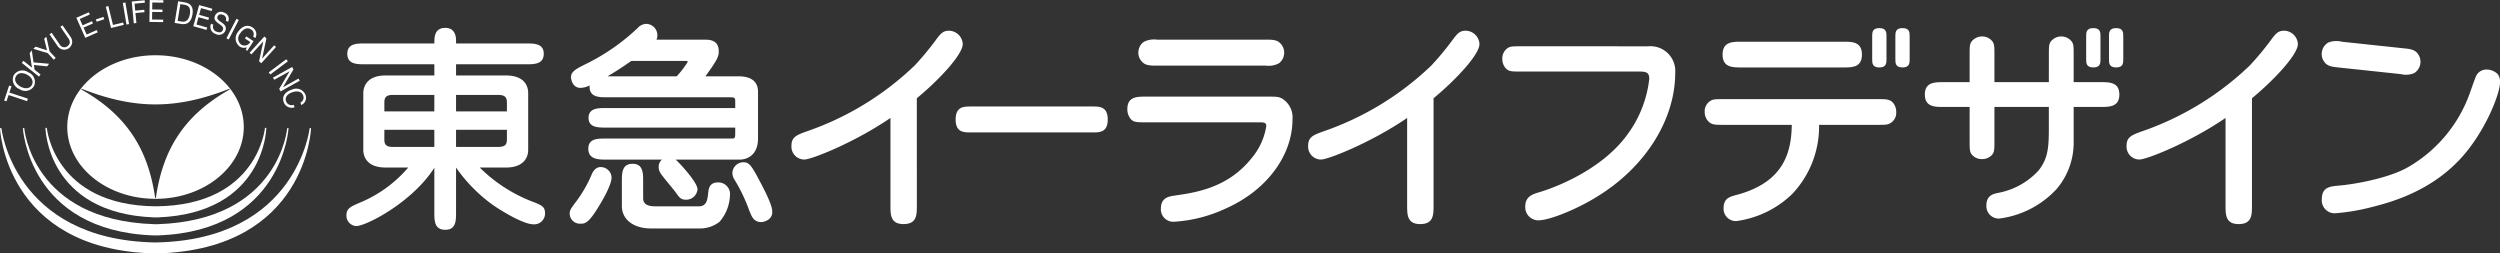 <svg id="グループ_33075" data-name="グループ 33075" xmlns="http://www.w3.org/2000/svg" width="335.388" height="34" viewBox="0 0 335.388 34"><rect x="0" y="0" width="335.388" height="34" fill="#333333" stroke="none"/><path id="パス_45670" data-name="パス 45670" d="M129.9,34c0,1.117,0,2.352-1.441,2.352-1.471,0-1.471-1.235-1.471-2.352V28.028c-2.883,4.559-9.089,7.824-10.5,7.824a1.4,1.4,0,0,1-1.294-1.412c0-.94.529-1.176,1.677-1.676A17.216,17.216,0,0,0,123.488,28h-3.03c-2.765,0-3-1.764-3-2.354V18c0-.353.088-2.352,3-2.352h6.53v-1.5h-9.324c-1.059,0-2.352,0-2.352-1.412,0-1.383,1.294-1.383,2.352-1.383h9.324c0-.823,0-2.088,1.471-2.088,1.441,0,1.441,1.411,1.441,1.736v.352h9.413c1.059,0,2.353,0,2.353,1.383,0,1.412-1.294,1.412-2.353,1.412H129.9v1.5h6.677c2.794,0,3,1.764,3,2.352v7.647c0,.353-.059,2.354-3,2.354h-3.5a20.386,20.386,0,0,0,6.882,4.5c1.471.56,1.882.736,1.882,1.677a1.457,1.457,0,0,1-1.529,1.442c-1.647,0-5.265-2.441-5.5-2.618a20.8,20.8,0,0,1-4.912-5Zm-2.912-13.531V18.262H121.37c-1.059,0-1.088.59-1.088,1.088v1.119Zm-6.706,2.47v1.236c0,.5.029,1.059,1.088,1.059h5.618V22.939Zm16.442-2.47V19.35c0-.5-.029-1.088-1.118-1.088H129.9v2.207Zm-6.824,2.47v2.294h5.706c1.089,0,1.118-.559,1.118-1.059V22.939Z" transform="translate(-68.719 -5.525)" fill="#fff"/><path id="パス_45671" data-name="パス 45671" d="M190.437,31.6a17.1,17.1,0,0,0,1.971-3.5c.117-.264.47-.941,1.147-.941a1.456,1.456,0,0,1,1.5,1.383c0,1.117-1.5,3.617-2.294,4.793-.941,1.383-1.382,1.413-1.824,1.413a1.37,1.37,0,0,1-1.5-1.323c0-.5.118-.647,1-1.825M212.085,14.98c1.382,0,2.618.47,2.618,2.088V23.3c0,2.764-2.147,2.852-2.383,2.852h-8.677c.353.265,2.941,3.029,2.941,3.971a1.525,1.525,0,0,1-1.559,1.412c-.677,0-.882-.293-1.441-1.088-.295-.382-1.706-2.058-1.941-2.44a1.511,1.511,0,0,1-.265-.854,1.231,1.231,0,0,1,.441-1h-7.53c-.912,0-2.353,0-2.353-1.441,0-1.382,1.206-1.382,2.353-1.382h16.766c.559,0,.589-.029.589-.765v-.705H194.29c-1.029,0-2.323,0-2.323-1.3,0-1.323,1.294-1.323,2.323-1.323h17.355v-.97c0-.412-.177-.471-.589-.471H194.467c-1.088,0-2.471,0-2.353-1.588a2.854,2.854,0,0,1-1.235.324c-1,0-1.265-1.03-1.265-1.471,0-.765.882-1.176,2-1.734a28.108,28.108,0,0,0,6.942-4.824,1.608,1.608,0,0,1,1.176-.558A1.526,1.526,0,0,1,201.2,9.48a1.494,1.494,0,0,1-.118.588h6.529c.5,0,1.824,0,1.824,1.559,0,.588-.059,1-1.794,3.353Zm-8.294,0a12.337,12.337,0,0,0,1.47-1.912c0-.148-.059-.148-.382-.148H197.7c-.883.618-1.882,1.294-3.176,2.059Zm-4.5,16.354c0,.853.706,1.088,1.618,1.088h5.882c1.059,0,1.148-1,1.236-1.883.059-.441.147-1.323,1.293-1.323a1.56,1.56,0,0,1,1.618,1.734,5.692,5.692,0,0,1-1.412,3.559,4.226,4.226,0,0,1-2.647.882h-6.53c-2.53,0-3.911-1.353-3.911-2.97V29.069c0-1.088,0-2.353,1.441-2.353,1.412,0,1.412,1.264,1.412,2.353Zm14.148,1.411a22.6,22.6,0,0,0-1.882-3.882,1.762,1.762,0,0,1-.294-.911,1.492,1.492,0,0,1,1.5-1.442c.706,0,1.03.382,2.03,2.266,1.441,2.706,1.824,3.735,1.824,4.411,0,1.147-1.294,1.353-1.441,1.353-1.059,0-1.324-.705-1.736-1.795" transform="translate(-113.01 -4.743)" fill="#fff"/><path id="パス_45672" data-name="パス 45672" d="M280,33.651c0,1.265,0,2.5-1.788,2.5-1.754,0-1.754-1.264-1.754-2.5V21.915c-4.776,3.266-10.567,5.576-11.553,5.576a1.732,1.732,0,0,1-1.726-1.881c0-1.137.74-1.415,1.91-1.848a39.411,39.411,0,0,0,14.632-8.9,38.7,38.7,0,0,0,3.019-3.668c.4-.493.739-.985,1.54-.985A1.885,1.885,0,0,1,286.157,12c0,1.416-3.235,4.866-6.161,7.269Z" transform="translate(-156.999 -6.09)" fill="#fff"/><path id="パス_45673" data-name="パス 45673" d="M319.772,38.889c-.888,0-2,0-2-1.725,0-1.755,1.109-1.755,2-1.755h16.41c.888,0,2,0,2,1.755,0,1.725-1.109,1.725-2,1.725Z" transform="translate(-189.571 -21.123)" fill="#fff"/><path id="パス_45674" data-name="パス 45674" d="M784.968,15.441c-.428-.635-1.041-.7-1.989-.8l-8.242-.878a3.02,3.02,0,0,0-1.837.113,1.773,1.773,0,0,0-.854,1.337,1.725,1.725,0,0,0,.3,1.207c.43.635,1.042.7,2.021.806l8.24.876a2.972,2.972,0,0,0,1.81-.116,1.785,1.785,0,0,0,.854-1.336,1.717,1.717,0,0,0-.306-1.208" transform="translate(-460.563 -8.165)" fill="#fff"/><path id="パス_45675" data-name="パス 45675" d="M381.058,16.669H395.6a2.965,2.965,0,0,0,1.788-.308,1.778,1.778,0,0,0,.707-1.418,1.7,1.7,0,0,0-.431-1.169c-.493-.586-1.109-.586-2.064-.586H381.058a3.019,3.019,0,0,0-1.817.308,1.781,1.781,0,0,0-.708,1.419,1.73,1.73,0,0,0,.43,1.168c.494.586,1.11.586,2.095.586" transform="translate(-225.816 -7.867)" fill="#fff"/><path id="パス_45676" data-name="パス 45676" d="M395.54,32.341c-.462-.215-.647-.215-2.218-.215H377.366c-1.2,0-2.495,0-2.495,1.692a2.032,2.032,0,0,0,.461,1.324c.4.433.833.433,2.034.433H392.4c.831,0,1.109,0,1.109.524a8.778,8.778,0,0,1-1.94,4.251c-3.2,4.035-7.545,4.651-10.35,5.052-.8.123-1.848.278-1.848,1.757a1.664,1.664,0,0,0,1.725,1.756,19.072,19.072,0,0,0,6.931-1.756c5.728-2.527,9-7.3,9-11.984a2.955,2.955,0,0,0-1.479-2.834" transform="translate(-223.632 -19.165)" fill="#fff"/><path id="パス_45677" data-name="パス 45677" d="M451.823,33.651c0,1.265,0,2.5-1.786,2.5-1.758,0-1.758-1.264-1.758-2.5V21.915c-4.774,3.266-10.565,5.576-11.552,5.576A1.731,1.731,0,0,1,435,25.61c0-1.137.738-1.415,1.91-1.848a39.422,39.422,0,0,0,14.633-8.9,39.083,39.083,0,0,0,3.019-3.668c.4-.493.738-.985,1.539-.985A1.883,1.883,0,0,1,457.983,12c0,1.416-3.234,4.866-6.16,7.269Z" transform="translate(-259.504 -6.09)" fill="#fff"/><path id="パス_45678" data-name="パス 45678" d="M519.119,15.4a3.33,3.33,0,0,1,3.634,3.575c0,6.161-3.912,12.567-10.443,16.571-2.771,1.726-6.409,3.2-7.918,3.2a1.757,1.757,0,0,1-1.756-1.847c0-1.389,1.018-1.665,1.941-1.942.432-.123,7.977-2.372,11.86-7.855a15.463,15.463,0,0,0,2.835-7.332c0-.892-.432-.984-1.418-.984h-15.8c-1.264,0-1.6,0-2.033-.431a1.837,1.837,0,0,1-.462-1.264,1.676,1.676,0,0,1,.707-1.448c.372-.246.739-.246,1.789-.246Z" transform="translate(-298.014 -9.188)" fill="#fff"/><path id="パス_45679" data-name="パス 45679" d="M571.781,17.325c-1.2,0-2.527,0-2.527-1.725s1.325-1.726,2.527-1.726h13.663c1.2,0,2.5,0,2.5,1.726s-1.3,1.725-2.5,1.725Zm-2.4,7.7c-1.169,0-1.6,0-2.063-.494a1.767,1.767,0,0,1-.464-1.232,1.607,1.607,0,0,1,.709-1.448c.37-.275.771-.275,1.818-.275h20.671c1.169,0,1.6,0,2.065.491a1.9,1.9,0,0,1,.43,1.232,1.6,1.6,0,0,1-.708,1.447c-.37.279-.74.279-1.786.279h-7.855a13.185,13.185,0,0,1-3.6,9.271,13.318,13.318,0,0,1-7.486,3.637,1.648,1.648,0,0,1-1.725-1.757c0-1.293.863-1.508,1.633-1.724,6.592-1.7,7.456-5.913,7.515-9.426Z" transform="translate(-338.158 -8.277)" fill="#fff"/><path id="パス_45680" data-name="パス 45680" d="M656.7,14.646c0-1.263,0-1.632.43-2.033a1.787,1.787,0,0,1,2.68.246c.217.339.217.771.217,1.787v3.605h3.635c1.141,0,2.494,0,2.494,1.663s-1.353,1.663-2.494,1.663h-3.635V26.2a9.582,9.582,0,0,1-2.28,6.378,12.636,12.636,0,0,1-7.7,3.972,1.663,1.663,0,0,1-1.726-1.787c0-1.325.955-1.541,1.6-1.662a9.758,9.758,0,0,0,5.389-2.99c1.387-1.724,1.387-3.388,1.387-6.193v-2.34h-7.3v4.5c0,1.263,0,1.634-.431,2.033a1.773,1.773,0,0,1-1.231.462,1.72,1.72,0,0,1-1.449-.708c-.216-.338-.216-.769-.216-1.787v-4.5h-3.512c-1.141,0-2.495,0-2.495-1.663s1.325-1.663,2.495-1.663h3.512V14.646c0-1.263,0-1.632.43-2.033a1.817,1.817,0,0,1,1.235-.493,1.73,1.73,0,0,1,1.446.739c.216.339.216.771.216,1.787v3.605h7.3Z" transform="translate(-381.834 -7.23)" fill="#fff"/><path id="パス_45681" data-name="パス 45681" d="M723.964,33.651c0,1.265,0,2.5-1.788,2.5-1.756,0-1.756-1.264-1.756-2.5V21.915c-4.775,3.266-10.567,5.576-11.551,5.576a1.732,1.732,0,0,1-1.726-1.881c0-1.137.74-1.415,1.911-1.848a39.4,39.4,0,0,0,14.63-8.9,38.829,38.829,0,0,0,3.02-3.668c.4-.493.741-.985,1.541-.985A1.885,1.885,0,0,1,730.125,12c0,1.416-3.237,4.866-6.161,7.269Z" transform="translate(-421.851 -6.09)" fill="#fff"/><path id="パス_45682" data-name="パス 45682" d="M773.848,42.4a1.732,1.732,0,0,1-1.785-1.877c0-1.663,1.108-1.726,2.4-1.848,1.573-.126,6.562-.894,9.335-2.558a18.718,18.718,0,0,0,7.946-9.364c.156-.4.771-2.188.923-2.527a1.534,1.534,0,0,1,1.511-1.109,2.1,2.1,0,0,1,1.481.616,1.652,1.652,0,0,1,.307,1.141c0,1.51-2,6.591-5.206,10.1-4.1,4.5-9.395,5.944-12.107,6.623a27.131,27.131,0,0,1-4.806.8" transform="translate(-460.579 -13.788)" fill="#fff"/><path id="パス_45683" data-name="パス 45683" d="M624.467,13.521c0,.491,0,1.1-.949,1.1-.967,0-.967-.61-.967-1.1v-3.08c0-.487,0-1.1.967-1.1.949,0,.949.612.949,1.1Z" transform="translate(-371.387 -5.573)" fill="#fff"/><path id="パス_45684" data-name="パス 45684" d="M632.176,13.521c0,.491,0,1.1-.95,1.1-.966,0-.966-.61-.966-1.1v-3.08c0-.487,0-1.1.966-1.1.95,0,.95.612.95,1.1Z" transform="translate(-375.986 -5.573)" fill="#fff"/><path id="パス_45685" data-name="パス 45685" d="M695.626,13.521c0,.491,0,1.1-.951,1.1-.967,0-.967-.61-.967-1.1v-3.08c0-.487,0-1.1.967-1.1.951,0,.951.612.951,1.1Z" transform="translate(-413.837 -5.573)" fill="#fff"/><path id="パス_45686" data-name="パス 45686" d="M703.2,13.521c0,.491,0,1.1-.948,1.1-.968,0-.968-.61-.968-1.1v-3.08c0-.487,0-1.1.968-1.1.948,0,.948.612.948,1.1Z" transform="translate(-418.353 -5.573)" fill="#fff"/><g id="グループ_33070" data-name="グループ 33070"><path id="パス_45687" data-name="パス 45687" d="M34.21,18.375c-6.538,0-11.839,4.311-11.839,9.631s5.3,9.63,11.839,9.63,11.839-4.312,11.839-9.63-5.3-9.631-11.839-9.631m9.914,4.613c-5.856,3.316-8.9,7.775-9.859,14.482a.056.056,0,1,1-.112,0c-.962-6.708-4-11.166-9.851-14.48a.056.056,0,0,1-.023-.076.058.058,0,0,1,.076-.022c7.083,2.77,12.626,2.77,19.714,0a.06.06,0,0,1,.076.022.055.055,0,0,1-.021.076" transform="translate(-13.346 -10.962)" fill="#fff"/><path id="パス_45688" data-name="パス 45688" d="M25.664,55.49h0C42.08,54.952,43.06,42.6,43.06,42.6l.185.006S42.474,56.373,25.787,56.99c-.235.005-.483.005-.725,0C8.374,56.373,7.6,42.6,7.6,42.6l.186-.006s.982,12.355,17.4,12.892h0c.132,0,.35,0,.476,0" transform="translate(-4.533 -25.412)" fill="#fff"/><path id="パス_45689" data-name="パス 45689" d="M30.166,54.522c14.407-.539,14.579-12.01,14.579-12.01l-.185-.006s-.932,10.409-14.587,10.527h-.092c-13.656-.118-14.588-10.527-14.588-10.527l-.185.006s.172,11.47,14.58,12.01Z" transform="translate(-9.013 -25.357)" fill="#fff"/><path id="パス_45690" data-name="パス 45690" d="M20.975,57.937C39.895,57.553,41.543,42.6,41.543,42.6l.186.007s-.568,16.216-20.529,16.8c-.131.006-.539.006-.672,0C.628,58.821,0,42.6,0,42.6L.186,42.6s1.625,14.955,20.57,15.339c.054,0,.169,0,.219,0" transform="translate(0 -25.412)" fill="#fff"/><path id="パス_45691" data-name="パス 45691" d="M1.978,29.719l-.277.837-.313-.1.665-2.01.313.1-.278.838,2.479.821-.11.334Z" transform="translate(-0.828 -16.968)" fill="#fff"/><path id="パス_45692" data-name="パス 45692" d="M4.349,24.1a1.362,1.362,0,0,1,1.957-.389,1.362,1.362,0,0,1,.758,1.845,1.364,1.364,0,0,1-1.957.389A1.363,1.363,0,0,1,4.349,24.1m2.424,1.3c.305-.568-.111-1.1-.634-1.379s-1.2-.335-1.5.234.111,1.1.634,1.379,1.2.334,1.5-.234" transform="translate(-2.506 -14.003)" fill="#fff"/><path id="パス_45693" data-name="パス 45693" d="M7.25,18.429l.219-.275,1.147.914-.31-1.963.284-.357.232,1.611,2.095.187-.277.348-1.759-.18.082.63.806.643-.22.276Z" transform="translate(-4.325 -9.991)" fill="#fff"/><path id="パス_45694" data-name="パス 45694" d="M13.255,14.174l.817.883-.258.239L13,14.413l-1.931-.58.307-.285,1.533.489-.382-1.554.293-.272Z" transform="translate(-6.601 -7.285)" fill="#fff"/><path id="パス_45695" data-name="パス 45695" d="M19.277,9.956a1.066,1.066,0,1,1-1.751,1.209L16.459,9.618l.29-.2,1.066,1.546a.7.7,0,0,0,1.061.244c.366-.253.405-.626.111-1.053L17.92,8.609l.29-.2Z" transform="translate(-9.819 -5.017)" fill="#fff"/><path id="パス_45696" data-name="パス 45696" d="M25.391,4.819l1.672-.74.133.3-1.35.6.379.855,1.258-.556.133.3-1.258.557.412.93,1.359-.6.134.3-1.68.744Z" transform="translate(-15.147 -2.434)" fill="#fff"/><rect id="長方形_18180" data-name="長方形 18180" width="1.071" height="0.33" transform="translate(12.864 2.606) rotate(-18.592)" fill="#fff"/><path id="パス_45697" data-name="パス 45697" d="M35.183,2.1l.342-.084.621,2.536,1.361-.333.079.32-1.7.418Z" transform="translate(-20.989 -1.202)" fill="#fff"/><rect id="長方形_18181" data-name="長方形 18181" width="0.352" height="2.94" transform="matrix(0.986, -0.167, 0.167, 0.986, 16.476, 0.392)" fill="#fff"/><path id="パス_45698" data-name="パス 45698" d="M43.8.249,45.531.084l.031.329-1.38.132.088.93,1.211-.115.031.328L44.3,1.8l.128,1.342-.351.033Z" transform="translate(-26.129 -0.05)" fill="#fff"/><path id="パス_45699" data-name="パス 45699" d="M49.725,0l1.828.025,0,.33L50.072.335l-.012.934,1.375.019,0,.33L50.055,1.6l-.013,1.017,1.487.02-.005.329-1.838-.024Z" transform="translate(-29.64)" fill="#fff"/><path id="パス_45700" data-name="パス 45700" d="M58.542.424l.9.145c.8.13,1.183.65,1.032,1.586-.157.971-.63,1.458-1.5,1.318l-.9-.145Zm-.069,2.634.579.094c.238.038.89.068,1.063-1C60.226,1.46,60.064,1,59.423.9L58.838.805Z" transform="translate(-34.644 -0.253)" fill="#fff"/><path id="パス_45701" data-name="パス 45701" d="M65.055,1.689l1.761.489-.089.318L65.306,2.1l-.251.9,1.325.368-.088.318-1.325-.368L64.7,4.3l1.432.4-.088.318-1.772-.492Z" transform="translate(-38.339 -1.008)" fill="#fff"/><path id="パス_45702" data-name="パス 45702" d="M72.033,5.157a.6.6,0,0,0-.382-.8c-.276-.111-.6-.111-.738.243-.137.336.235.545.59.8s.681.568.464,1.1a.924.924,0,0,1-1.287.425.99.99,0,0,1-.624-1.373l.309.125a.694.694,0,0,0,.449.947c.295.119.663.148.823-.244.152-.374-.214-.6-.566-.852s-.7-.539-.495-1.04a.866.866,0,0,1,1.213-.437.887.887,0,0,1,.554,1.229Z" transform="translate(-41.737 -2.365)" fill="#fff"/><rect id="長方形_18182" data-name="長方形 18182" width="2.94" height="0.352" transform="matrix(0.457, -0.889, 0.889, 0.457, 30.375, 5.136)" fill="#fff"/><path id="パス_45703" data-name="パス 45703" d="M79.857,11.466a1,1,0,0,1-.949-.1,1.356,1.356,0,0,1-.243-1.931c.469-.716,1.229-1.105,1.93-.647a1.055,1.055,0,0,1,.418,1.44l-.295-.193a.732.732,0,0,0-.3-.971c-.537-.351-1.1.02-1.443.546a1.028,1.028,0,0,0,.117,1.48.848.848,0,0,0,1.236-.339l-.707-.462.181-.276.97.635-.848,1.3-.187-.122Z" transform="translate(-46.756 -5.125)" fill="#fff"/><path id="パス_45704" data-name="パス 45704" d="M84.977,12.141l.278.251-.57,2.7.006,0,1.6-1.767.248.225-1.976,2.178-.286-.259.562-2.677-.006,0-1.586,1.748L83,14.319Z" transform="translate(-49.515 -7.243)" fill="#fff"/><rect id="長方形_18183" data-name="長方形 18183" width="2.94" height="0.352" transform="matrix(0.801, -0.599, 0.599, 0.801, 36.052, 9.707)" fill="#fff"/><path id="パス_45705" data-name="パス 45705" d="M93.329,22.279l.182.327-1.4,2.379,0,.006,2.083-1.162.162.292-2.568,1.433-.188-.336,1.387-2.358,0-.006L90.924,24l-.162-.292Z" transform="translate(-54.144 -13.291)" fill="#fff"/><path id="パス_45706" data-name="パス 45706" d="M96.474,31.384a.713.713,0,0,0,.376-.894c-.188-.6-.818-.685-1.4-.5-.641.2-1.1.622-.907,1.226a.794.794,0,0,0,1.038.476l.1.336a1.13,1.13,0,0,1-1.466-.742c-.245-.787.28-1.37,1.1-1.625a1.348,1.348,0,0,1,1.852.733,1.043,1.043,0,0,1-.587,1.326Z" transform="translate(-56.169 -17.634)" fill="#fff"/></g></svg>